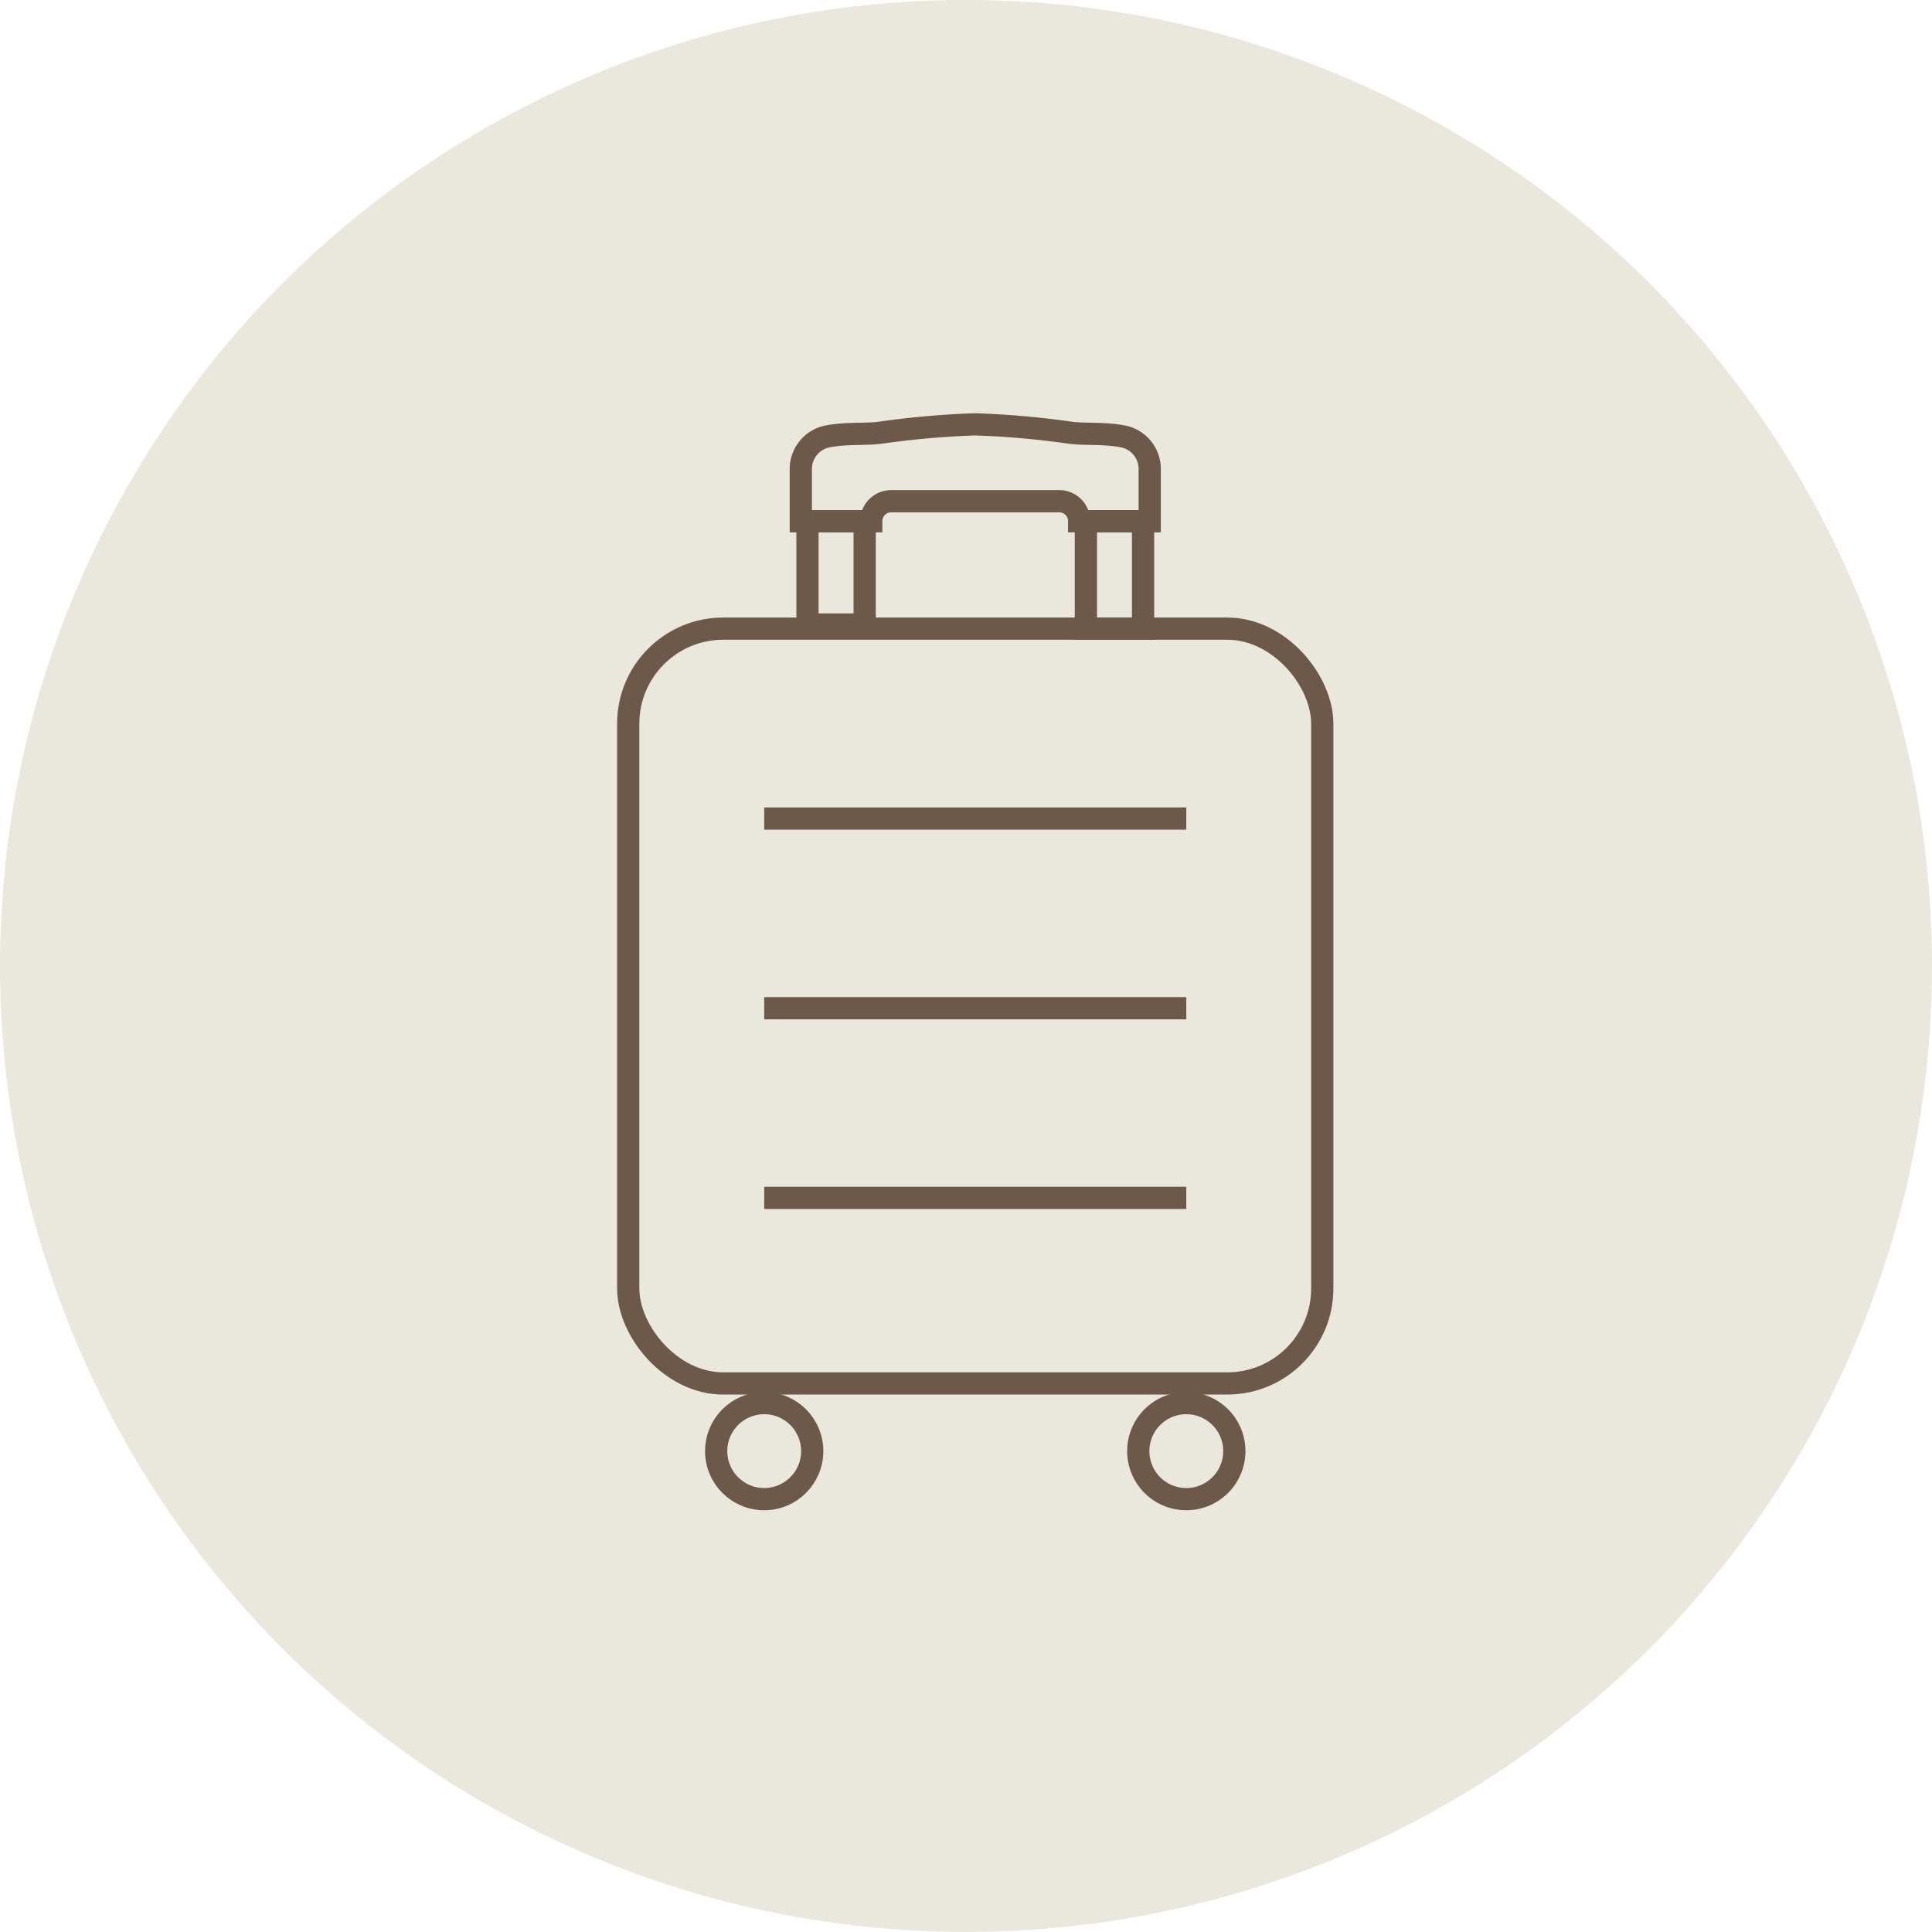<svg xmlns="http://www.w3.org/2000/svg" width="42" height="42" viewBox="0 0 42 42"><g data-name="グループ 41249" transform="translate(.065 .064)"><circle data-name="楕円形 644" cx="21" cy="21" r="21" transform="translate(-.065 -.065)" fill="#eae7dc"/><g data-name="アートワーク 45"><g data-name="グループ 17788" fill="none" stroke="#6c594a" stroke-miterlimit="10" stroke-width=".483"><g data-name="グループ 17787" transform="translate(13.592 9.161)"><path data-name="パス 41906" d="M5.72 1.671h3.648a.434.434 0 01.435.435h1.534V.989a.722.722 0 00-.554-.721C10.357.179 9.897.226 9.59.179A18.981 18.981 0 007.545 0a18.979 18.979 0 00-2.046.179c-.307.047-.767 0-1.193.089a.722.722 0 00-.554.72v1.118h1.531a.434.434 0 01.437-.435z"/><rect data-name="長方形 10353" width="15.088" height="16.409" rx="2.066" transform="translate(0 4.441)"/><path data-name="長方形 10354" d="M3.897 2.106H5.14v2.245H3.897z"/><path data-name="長方形 10355" d="M9.949 2.106h1.243v2.335H9.949z"/><circle data-name="楕円形 686" cx="1.044" cy="1.044" transform="translate(1.912 21.277)" r="1.044"/><path data-name="パス 41907" d="M12.132 21.277a1.044 1.044 0 101.044 1.044 1.044 1.044 0 00-1.044-1.044z"/></g><path data-name="線 5482" d="M16.548 17.731h9.176"/><path data-name="線 5483" d="M16.548 21.854h9.176"/><path data-name="線 5484" d="M16.548 25.977h9.176"/></g></g></g></svg>